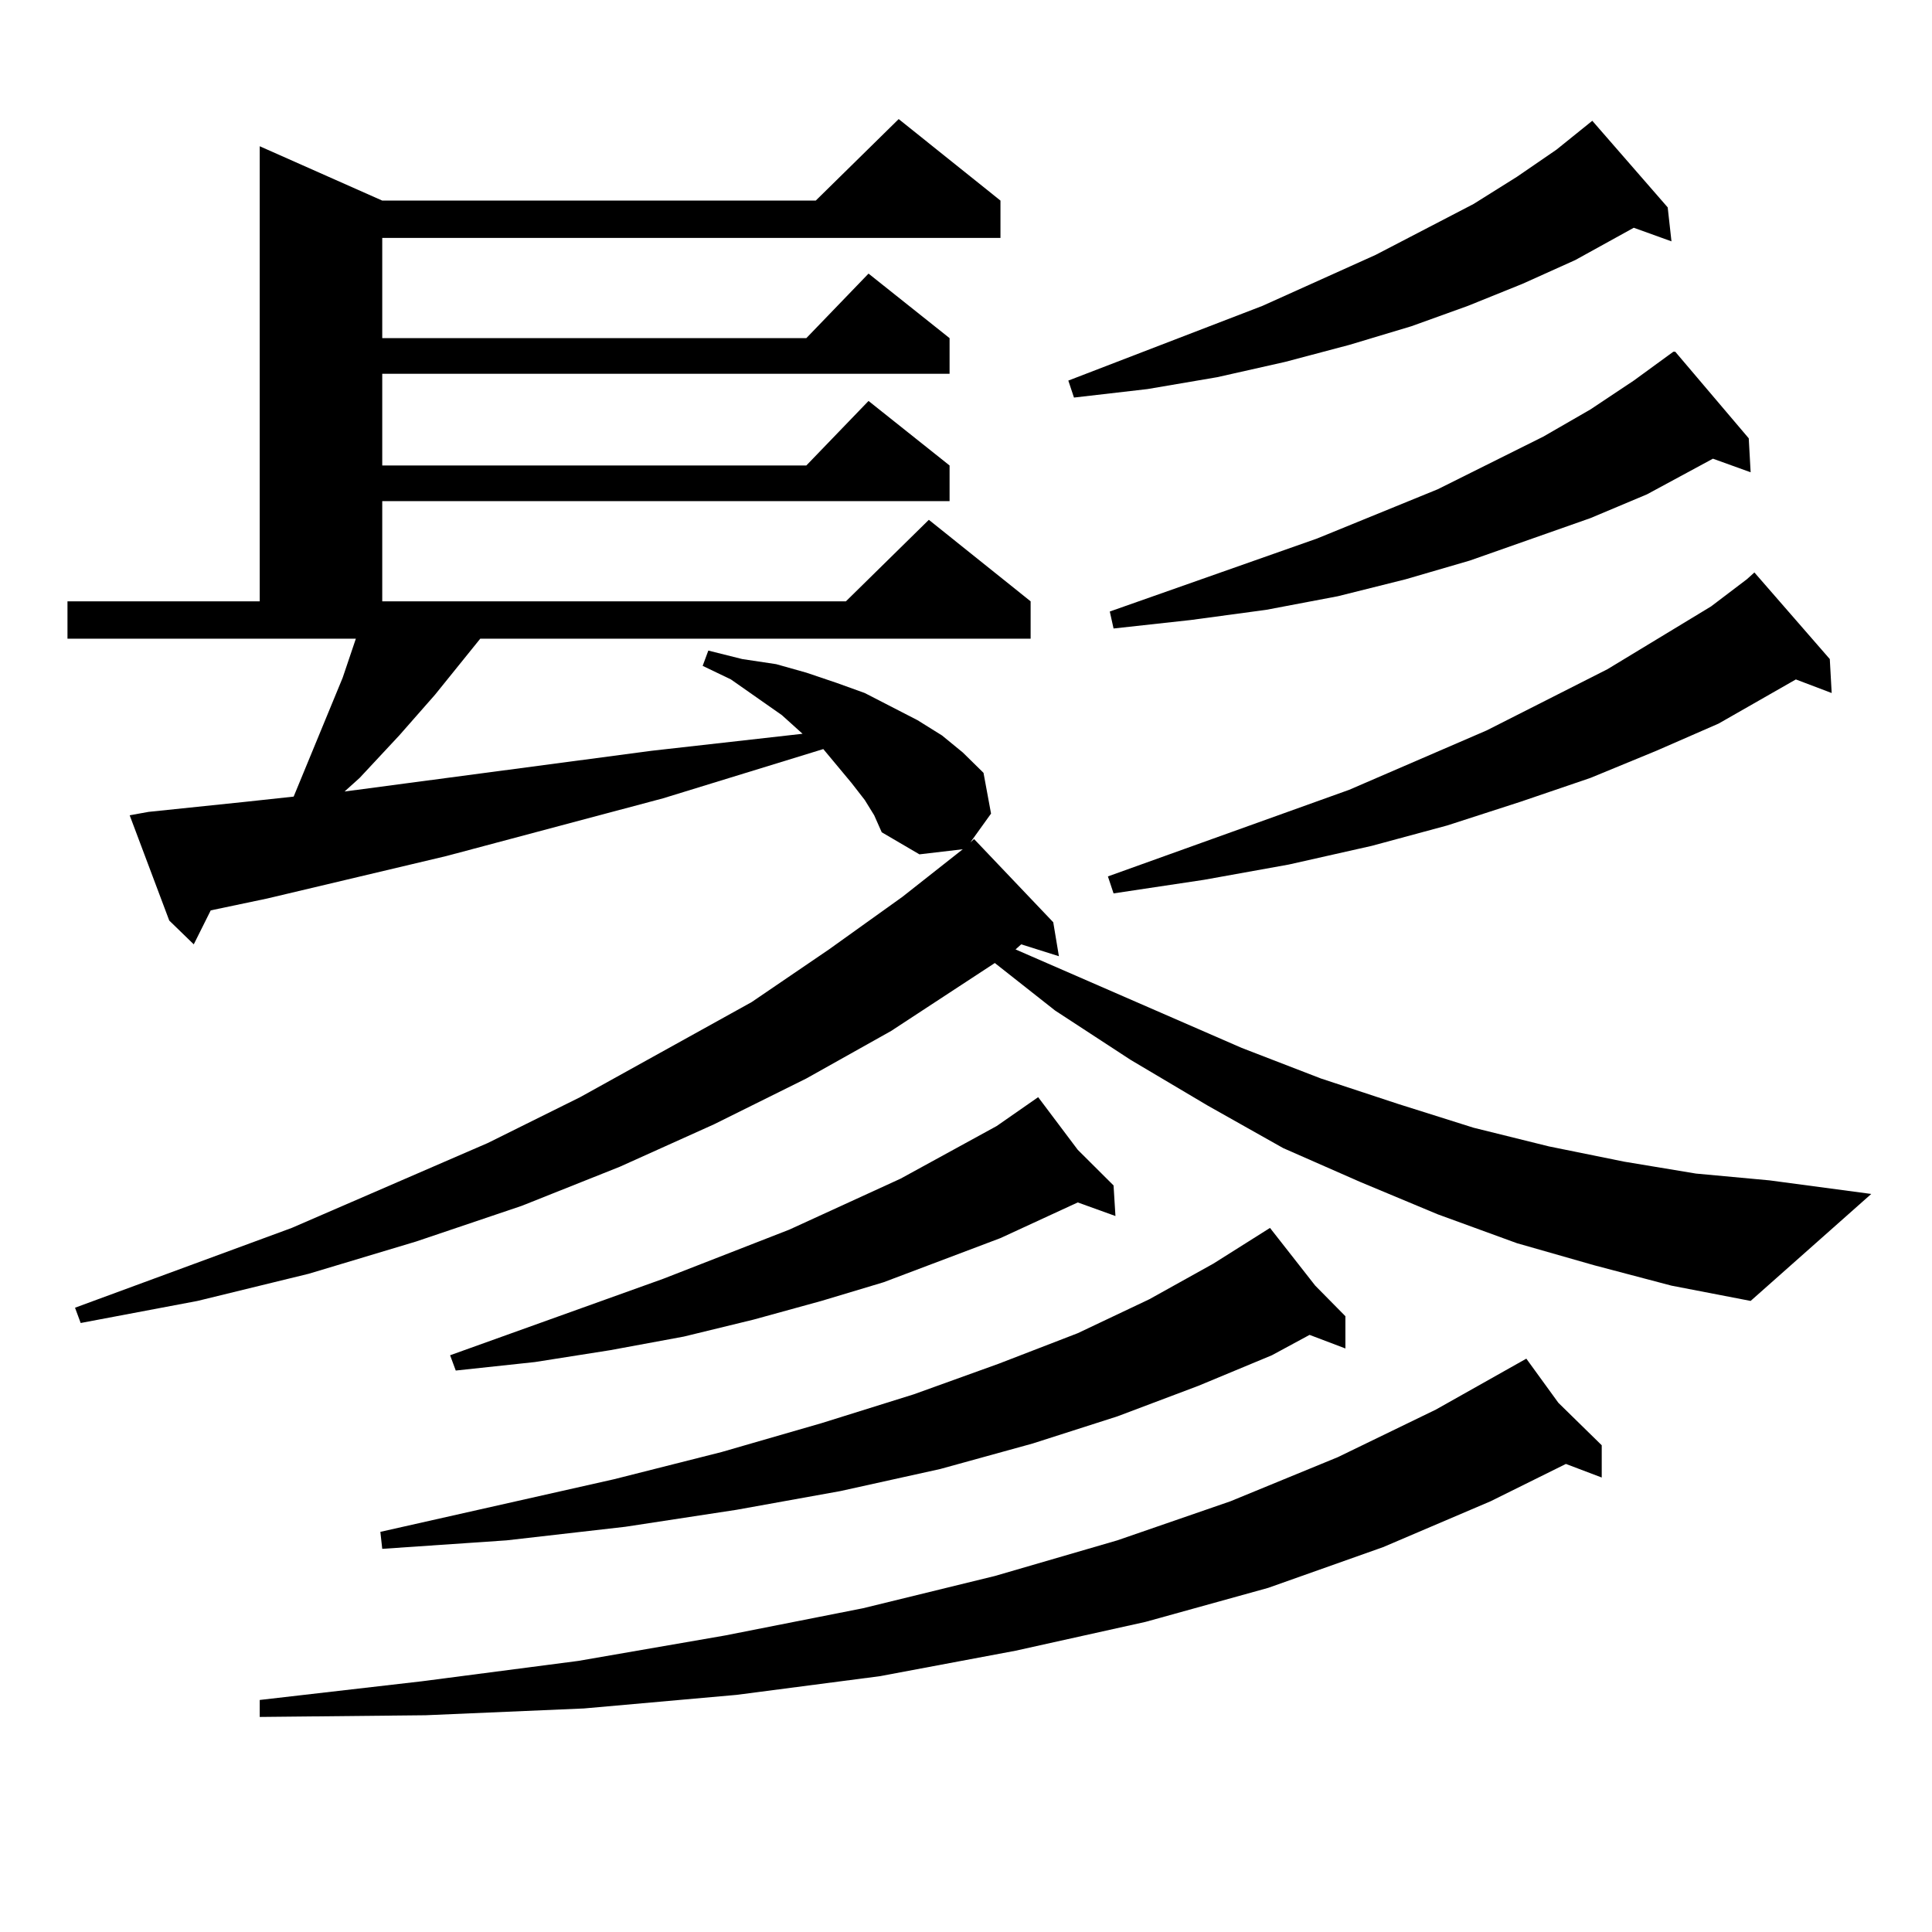 <?xml version="1.0" encoding="utf-8"?>
<!-- Generator: Adobe Illustrator 16.0.0, SVG Export Plug-In . SVG Version: 6.00 Build 0)  -->
<!DOCTYPE svg PUBLIC "-//W3C//DTD SVG 1.1//EN" "http://www.w3.org/Graphics/SVG/1.1/DTD/svg11.dtd">
<svg version="1.1" id="图层_1" xmlns="http://www.w3.org/2000/svg" xmlns:xlink="http://www.w3.org/1999/xlink" x="0px" y="0px"
	 width="1000px" height="1000px" viewBox="0 0 1000 1000" enable-background="new 0 0 1000 1000" xml:space="preserve">
<path d="M825.15,654.898l-39.999-11.426l-40.975-14.941l-39.999-16.699l-39.999-17.578l-39.023-21.973l-39.999-23.73l-39.023-25.488
	l-31.219-24.609l-53.657,35.156l-43.901,24.609l-47.804,23.73l-48.779,21.973l-50.73,20.215l-54.633,18.457l-55.608,16.699
	l-57.56,14.063l-60.486,11.426l-2.927-7.91l112.192-41.309l101.461-43.945l47.804-23.73l88.778-49.219l39.999-27.246l38.048-27.246
	l31.219-24.609l-22.438,2.637l-19.512-11.426l-3.902-8.789l-4.878-7.91l-6.829-8.789l-14.634-17.578l-82.925,25.488l-112.192,29.883
	l-92.681,21.973l-29.268,6.152l-8.78,17.578L87.607,476.48L67.12,421.988l9.756-1.758l50.73-5.273l24.39-2.637l25.365-61.523
	l6.829-20.215H34.926v-19.336h99.51V75.699l63.413,28.125h224.385l42.926-42.188l52.682,42.188v19.336H197.849v51.855h219.507
	l32.194-33.398l41.95,33.398v18.457H197.849v47.461h219.507l32.194-33.398l41.95,33.398v18.457H197.849v51.855h239.994
	l42.926-42.188l52.682,42.188v19.336H248.579l-23.414,29.004l-18.536,21.094l-20.487,21.973l-7.805,7.031l159.021-21.094
	l78.047-8.789l-10.731-9.668l-26.341-18.457l-14.634-7.031l2.927-7.91l17.561,4.395l17.561,2.637l15.609,4.395l15.609,5.273
	l14.634,5.273l13.658,7.031l13.658,7.031l12.683,7.91l10.731,8.789l10.731,10.547l3.902,21.094l-10.731,14.941l0.976-0.879
	l0.976-0.879l40.975,43.066l2.927,17.578l-19.512-6.152l-2.927,2.637l117.07,50.977l40.975,15.82l39.999,13.184l39.023,12.305
	l39.023,9.668l39.023,7.91l37.072,6.152l38.048,3.516l52.682,7.031l-62.438,55.371l-40.975-7.91L825.15,654.898z M806.614,726.09
	l22.438,21.973v16.699l-18.536-7.031l-39.023,19.336l-55.608,23.73l-59.511,21.094l-63.413,17.578l-67.315,14.941l-70.242,13.184
	l-74.145,9.668l-79.022,7.031l-81.949,3.516l-85.852,0.879v-8.789l83.9-9.668l80.974-10.547l76.096-13.184l71.218-14.063
	l68.291-16.699l63.413-18.457l58.535-20.215l55.608-22.852l50.73-24.609l46.828-26.367L806.614,726.09z M680.764,665.445
	l15.609,15.82v16.699l-18.536-7.031l-19.512,10.547l-38.048,15.82l-41.95,15.82l-43.901,14.063l-47.804,13.184l-51.706,11.426
	l-53.657,9.668l-57.56,8.789l-61.462,7.031l-64.389,4.395l-0.976-8.789l120.973-27.246l55.608-14.063l51.706-14.941l47.804-14.941
	l43.901-15.82l40.975-15.82l37.072-17.578l33.17-18.457l29.268-18.457L680.764,665.445z M557.84,595.133l18.536,18.457l0.976,15.82
	l-19.512-7.031l-39.999,18.457l-60.486,22.852l-32.194,9.668l-35.121,9.668l-36.097,8.789l-38.048,7.031l-39.023,6.152
	l-40.975,4.395l-2.927-7.91l110.241-39.551l65.364-25.488l57.56-26.367l49.755-27.246l21.463-14.941L557.84,595.133z
	 M863.198,107.34l1.951,17.578l-19.512-7.031l-30.243,16.699l-27.316,12.305l-28.292,11.426l-29.268,10.547l-32.194,9.668
	l-33.17,8.789l-35.121,7.91l-36.097,6.152l-38.048,4.395l-2.927-8.789l100.485-38.672l58.535-26.367l50.73-26.367l22.438-14.063
	l20.487-14.063l18.536-14.941L863.198,107.34z M947.099,341.129l0.976,17.578l-18.536-7.031l-39.999,22.852l-32.194,14.063
	l-34.146,14.063l-36.097,12.305l-38.048,12.305l-39.023,10.547l-42.926,9.668l-43.901,7.91l-46.828,7.031l-2.927-8.789
	l124.875-44.824l71.218-30.762l62.438-31.641l53.657-32.52l18.536-14.063l3.902-3.516L947.099,341.129z M905.148,226.871
	l0.976,17.578l-19.512-7.031l-34.146,18.457l-29.268,12.305l-62.438,21.973l-33.17,9.668l-35.121,8.789l-37.072,7.031l-39.023,5.273
	l-39.999,4.395l-1.951-8.789l107.314-37.793l62.438-25.488l54.633-27.246l24.39-14.063l22.438-14.941l20.487-14.941h0.976
	L905.148,226.871z"/>
</svg>
